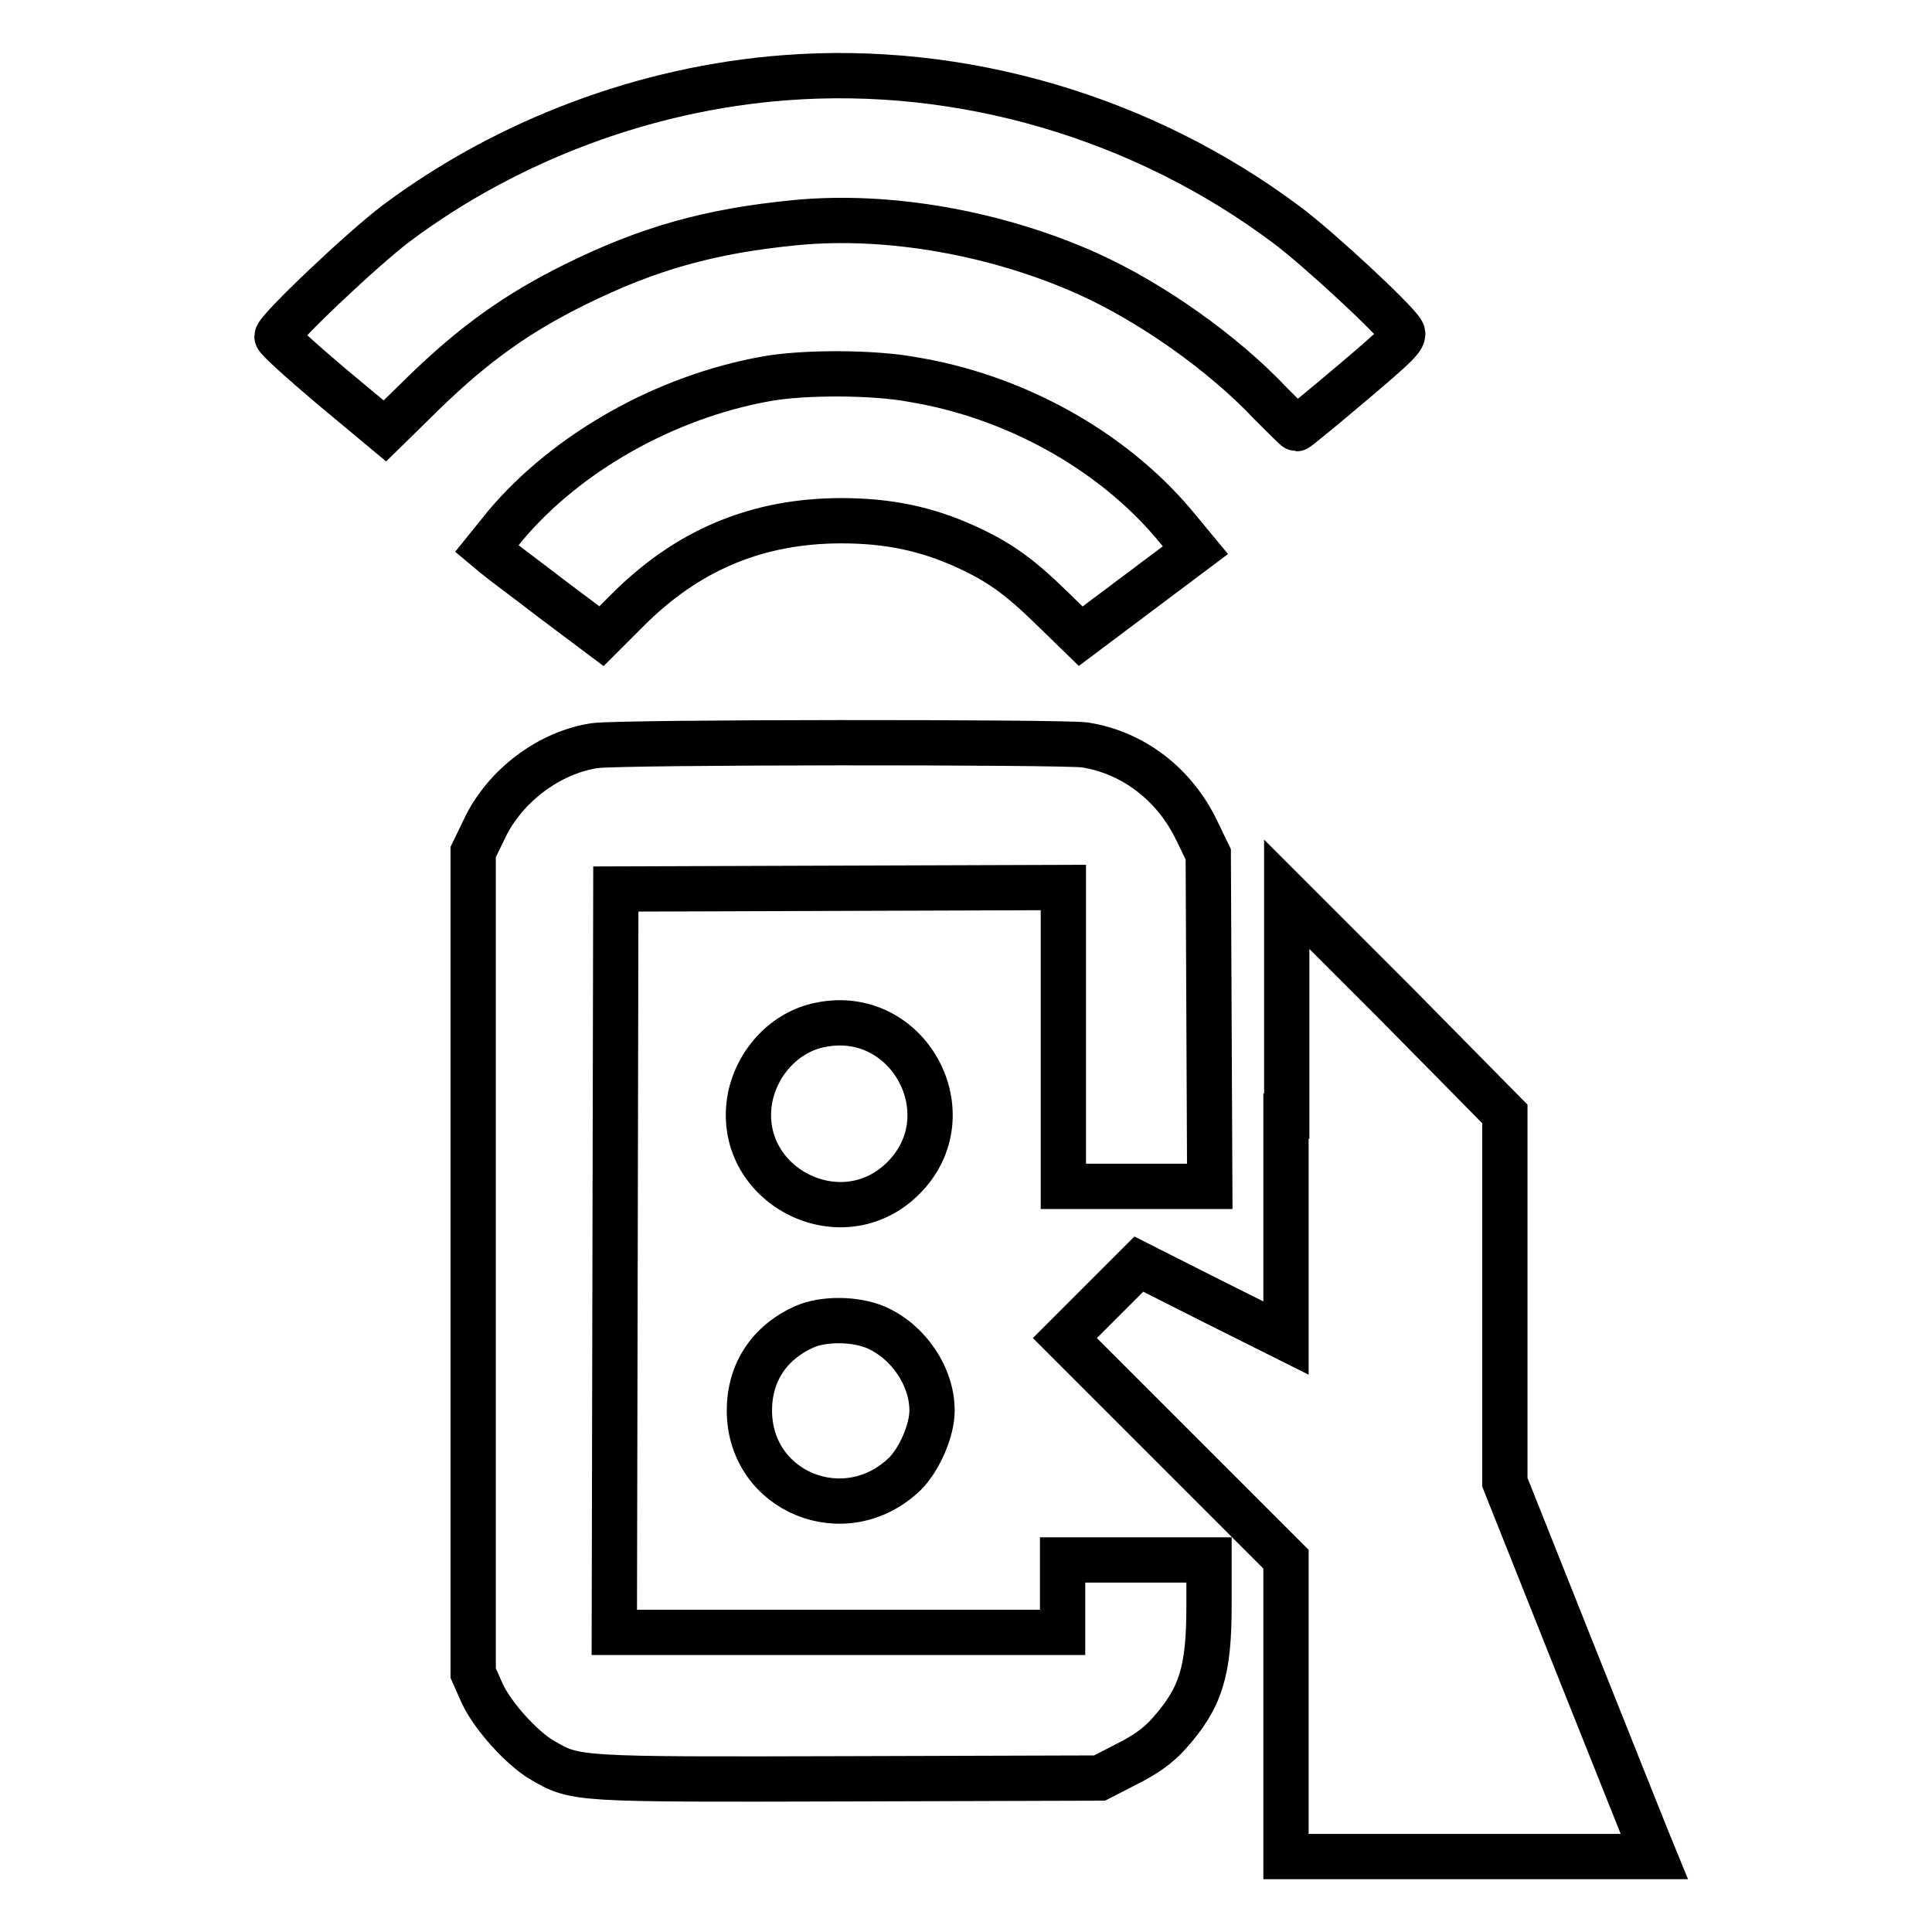 <?xml version="1.0" encoding="utf-8"?>
<!-- Svg Vector Icons : http://www.onlinewebfonts.com/icon -->
<!DOCTYPE svg PUBLIC "-//W3C//DTD SVG 1.1//EN" "http://www.w3.org/Graphics/SVG/1.1/DTD/svg11.dtd">
<svg version="1.1" xmlns="http://www.w3.org/2000/svg" xmlns:xlink="http://www.w3.org/1999/xlink" x="0px" y="0px" viewBox="0 0 256 256" enable-background="new 0 0 256 256" xml:space="preserve">
<g><g><g><path stroke-width="6" fill-opacity="0" stroke="#000000"  d="M104,10.3c-18.5,1.4-36.8,8.3-51.5,19.3c-4.4,3.3-15.8,14.1-15.8,15c0,0.3,3.2,3.2,7.1,6.5l7.2,6l5.2-5.1c6.6-6.4,12.3-10.5,20-14.3c9.7-4.8,17.9-7.1,29.2-8.2c12.4-1.2,26.8,1.4,38.8,6.8c8.4,3.8,17.9,10.5,24.2,17.2c1.8,1.8,3.3,3.3,3.4,3.3c0.1,0,3.4-2.7,7.3-6c5.9-5,7.1-6.1,6.7-6.8c-0.8-1.5-10.9-10.9-15.3-14.2C151.4,15.5,127.4,8.5,104,10.3z"/><path stroke-width="6" fill-opacity="0" stroke="#000000"  d="M101.5,50.2C88.1,52.6,75.1,60,67,69.6l-2.5,3.1l1.2,1c0.7,0.6,4.1,3.1,7.6,5.8l6.4,4.8l3.3-3.3c8-8.1,17.3-12,28.5-12c6.3,0,11.3,1.1,16.4,3.4c4.6,2.1,7.2,4,11.6,8.3l3.7,3.6l7.6-5.7l7.6-5.7l-2.9-3.5c-8.4-9.9-21.2-16.9-34.5-19.1C115.7,49.3,106.4,49.3,101.5,50.2z"/><path stroke-width="6" fill-opacity="0" stroke="#000000"  d="M78.8,98.8c-6,0.9-11.9,5.3-14.6,11l-1.5,3.1v54.4v54.4l1.2,2.7c1.4,3,5.2,7.2,7.9,8.8c4.5,2.6,4.1,2.6,40.5,2.5l33.4-0.1l3.5-1.8c2.4-1.2,4.2-2.4,5.7-4.1c4.2-4.7,5.3-8.2,5.3-16.9v-6.1h-9.7h-9.7v4.8v4.8h-29.8H81.4l0.1-49.3l0.1-49.2l29.7-0.1l29.6-0.1v19.8v19.8h9.7h9.7l-0.1-22l-0.1-22l-1.5-3.1c-2.9-6.1-8.4-10.4-14.9-11.4C140.2,98.3,82.5,98.3,78.8,98.8z"/><path stroke-width="6" fill-opacity="0" stroke="#000000"  d="M170.4,147.9v29.4l-9.8-4.9l-9.7-4.9l-4.9,4.9l-4.9,4.9l14.7,14.7l14.6,14.6v19.7V246h24.4h24.4l-0.9-2.2c-0.5-1.2-4.9-12.3-9.9-24.8l-9-22.6V172v-24.4L185,133l-14.5-14.5V147.9L170.4,147.9z"/><path stroke-width="6" fill-opacity="0" stroke="#000000"  d="M108.7,135.8c-4.6,0.9-8.3,4.8-9.3,9.6c-2.2,11.5,12,19,20.3,10.7C128.1,147.7,120.4,133.4,108.7,135.8z"/><path stroke-width="6" fill-opacity="0" stroke="#000000"  d="M106.6,175.8c-4.7,2.1-7.3,6.1-7.3,11.1c0,10.8,12.7,16,20.6,8.4c1.9-1.9,3.6-5.7,3.6-8.4c0-4.5-3.1-9.1-7.4-11C113.3,174.7,109.1,174.7,106.6,175.8z"/></g></g></g>
</svg>